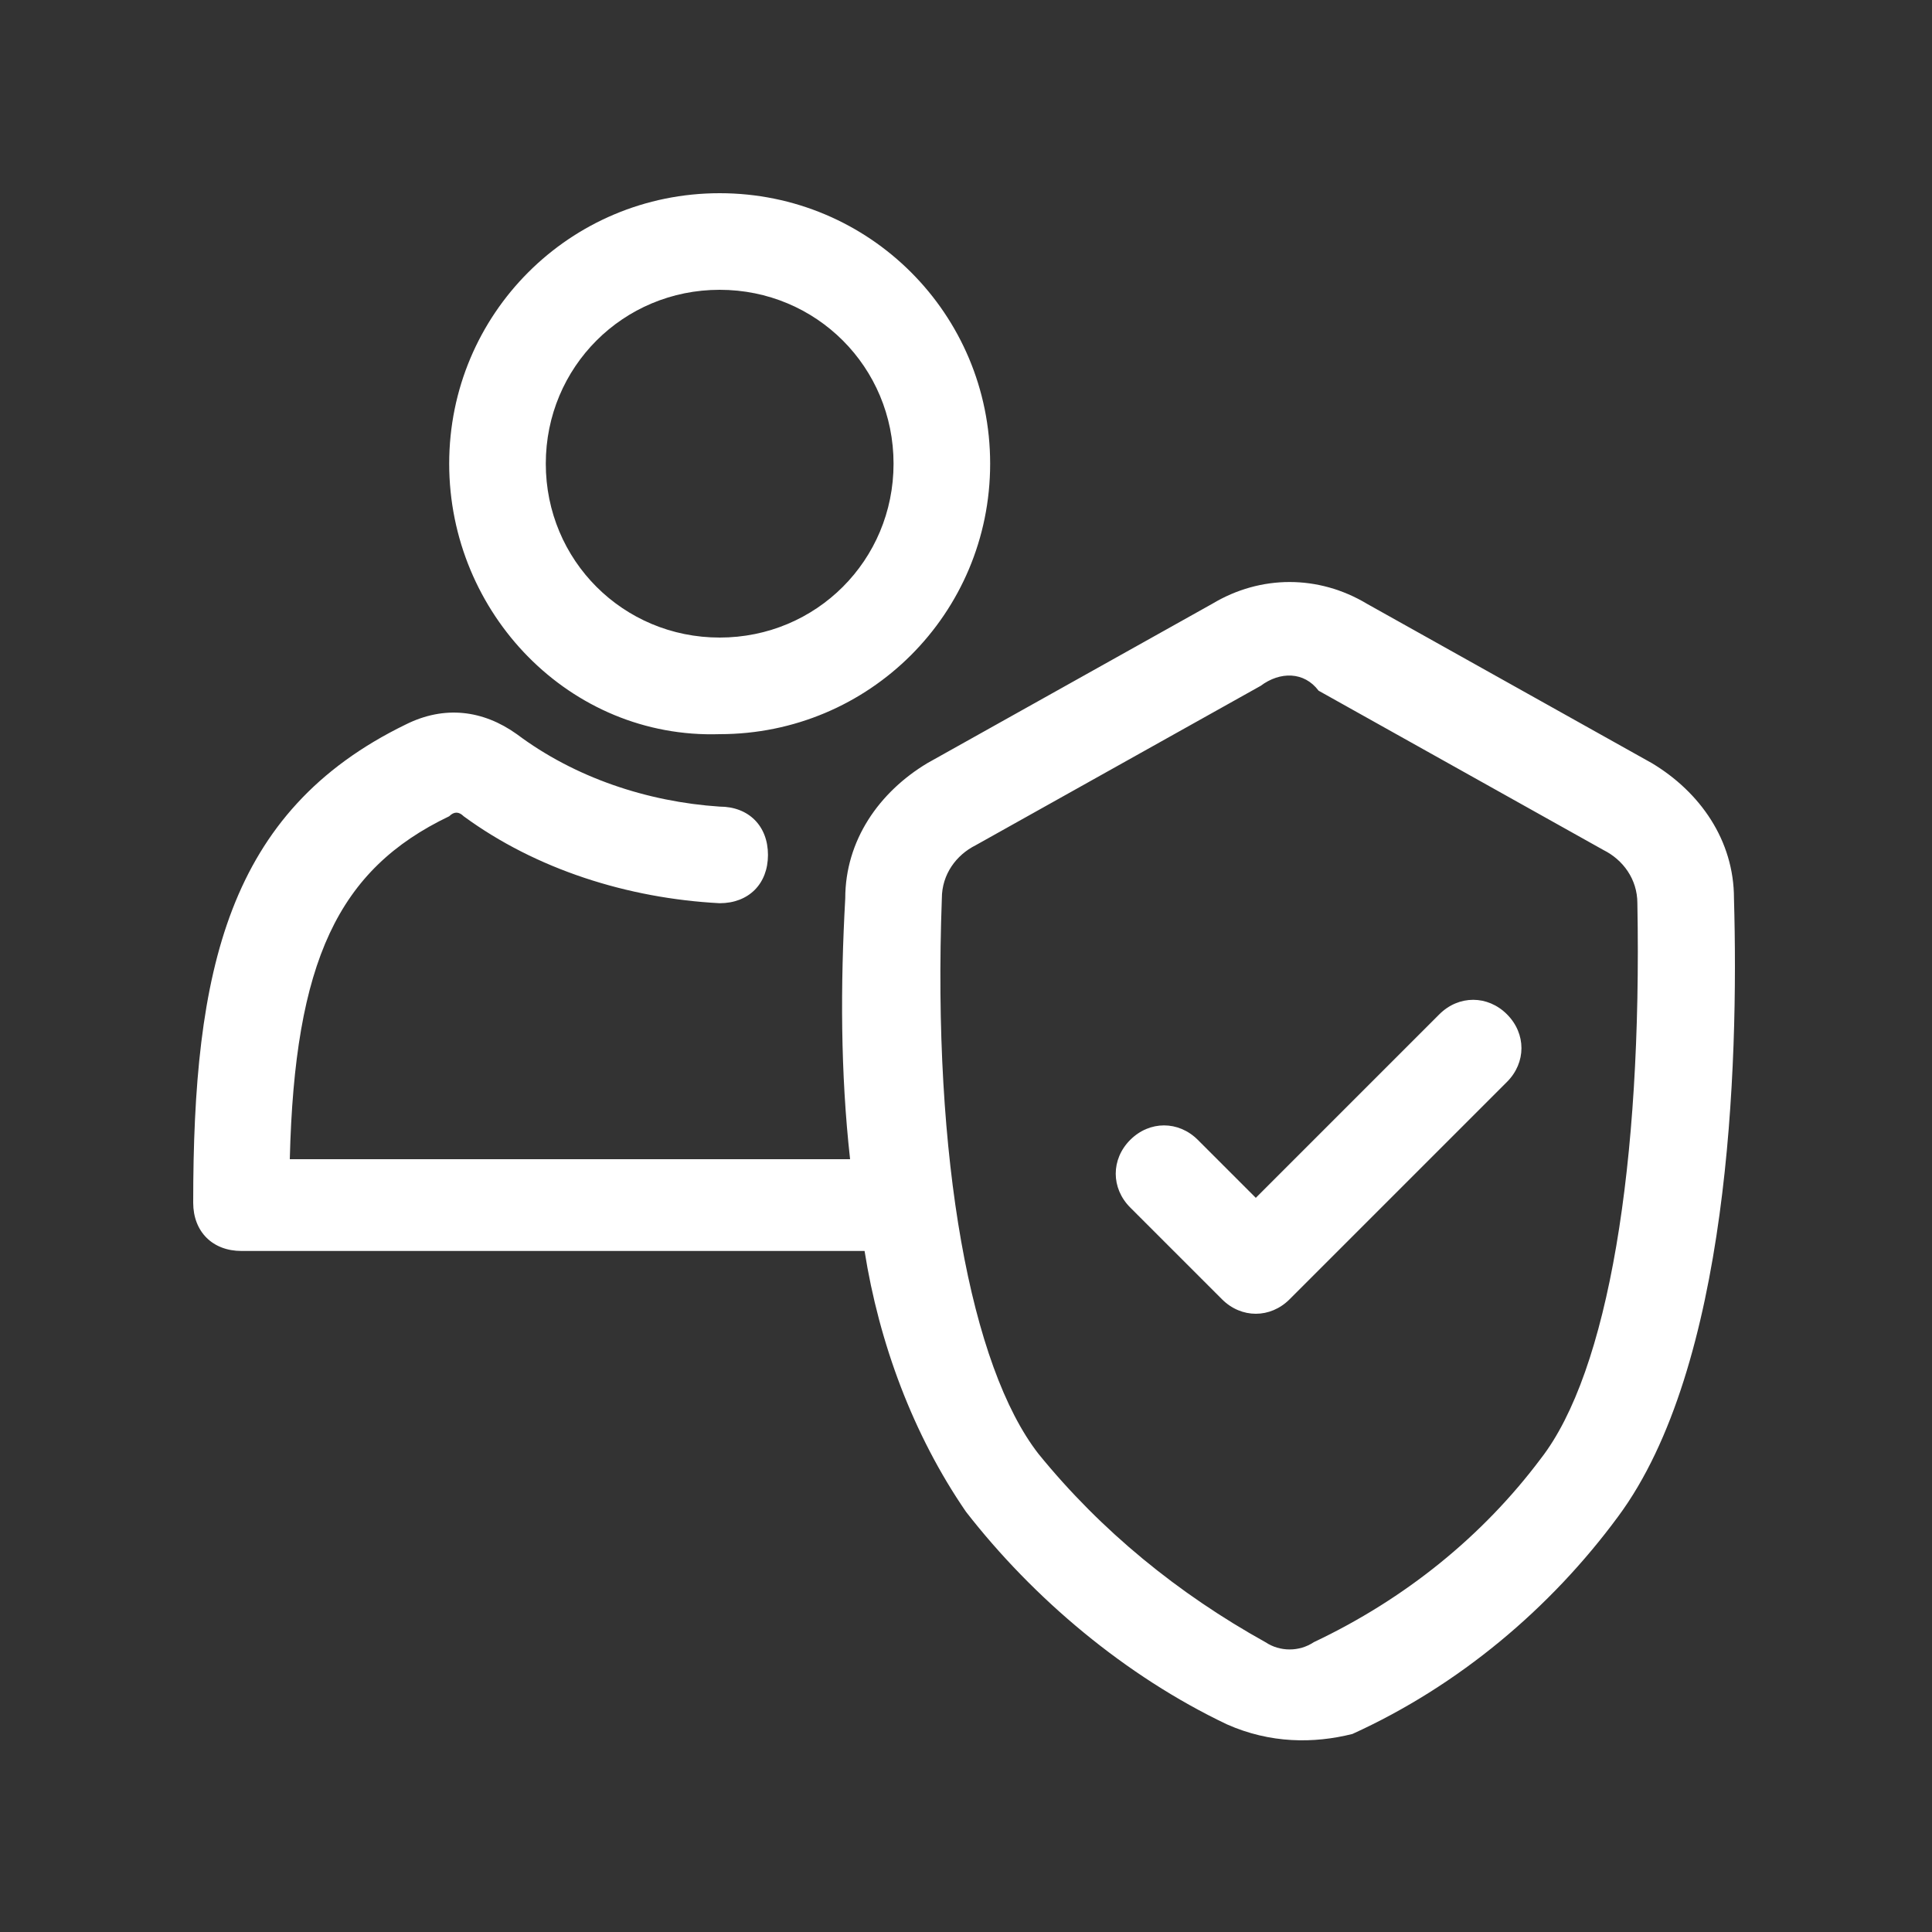 <?xml version="1.0" encoding="utf-8"?>
<!-- Generator: Adobe Illustrator 27.2.0, SVG Export Plug-In . SVG Version: 6.00 Build 0)  -->
<svg version="1.1" id="insurance-outline" xmlns="http://www.w3.org/2000/svg" xmlns:xlink="http://www.w3.org/1999/xlink" x="0px"
	 y="0px" viewBox="0 0 40 40" style="enable-background:new 0 0 40 40;" xml:space="preserve">
<rect x="0" y="0" width="40" height="40" fill="#333333" stroke="none"/>
<style type="text/css">
	.st0{fill:none;}
	.st1{fill:#FFFFFF;}
</style>
<rect id="Rectangle_80" class="st0" width="40" height="40"/>
<path id="Path_7501" class="st1" d="M25.4,35.7c-2.1-1-4-2.6-5.4-4.4c-1.1-1.6-1.8-3.5-2.1-5.4H5c-0.6,0-1-0.4-1-1
	c0-4.8,0.7-8.1,4.4-9.9c0.8-0.4,1.6-0.3,2.3,0.2c1.2,0.9,2.7,1.4,4.2,1.5c0.6,0,1,0.4,1,1c0,0.6-0.4,1-1,1c-1.9-0.1-3.8-0.7-5.3-1.8
	c-0.1-0.1-0.2-0.1-0.3,0c-2.3,1.1-3.2,3-3.3,7.1h11.6c-0.2-1.8-0.2-3.6-0.1-5.4c0-1.2,0.7-2.2,1.7-2.8l5.9-3.3c1-0.6,2.2-0.6,3.2,0
	l5.9,3.3c1,0.6,1.7,1.6,1.7,2.8c0.1,3.5-0.1,9.7-2.4,12.8c-1.4,1.9-3.3,3.5-5.5,4.5C27.2,36.1,26.3,36.1,25.4,35.7L25.4,35.7z
	 M26.1,14.2l-5.9,3.3c-0.4,0.2-0.7,0.6-0.7,1.1c-0.2,5.4,0.6,9.7,2,11.5c1.3,1.6,2.9,2.9,4.7,3.9c0.3,0.2,0.7,0.2,1,0
	c1.9-0.9,3.5-2.2,4.7-3.8c1.4-1.8,2.1-6.1,2-11.5c0-0.5-0.3-0.9-0.7-1.1l-5.9-3.3C27,13.9,26.5,13.9,26.1,14.2L26.1,14.2z
	 M25.3,26.9l-1.9-1.9c-0.4-0.4-0.4-1,0-1.4c0.4-0.4,1-0.4,1.4,0l1.2,1.2l3.8-3.8c0.4-0.4,1-0.4,1.4,0c0.4,0.4,0.4,1,0,1.4l-4.5,4.5
	C26.3,27.3,25.7,27.3,25.3,26.9z M9.3,9.6c0-3.1,2.5-5.6,5.6-5.6s5.6,2.5,5.6,5.6c0,3.1-2.5,5.6-5.6,5.6c0,0,0,0,0,0
	C11.8,15.3,9.3,12.7,9.3,9.6L9.3,9.6z M11.3,9.6c0,2,1.6,3.6,3.6,3.6c2,0,3.6-1.6,3.6-3.6S16.9,6,14.9,6h0C12.9,6,11.3,7.6,11.3,9.6
	L11.3,9.6z"/>
</svg>
